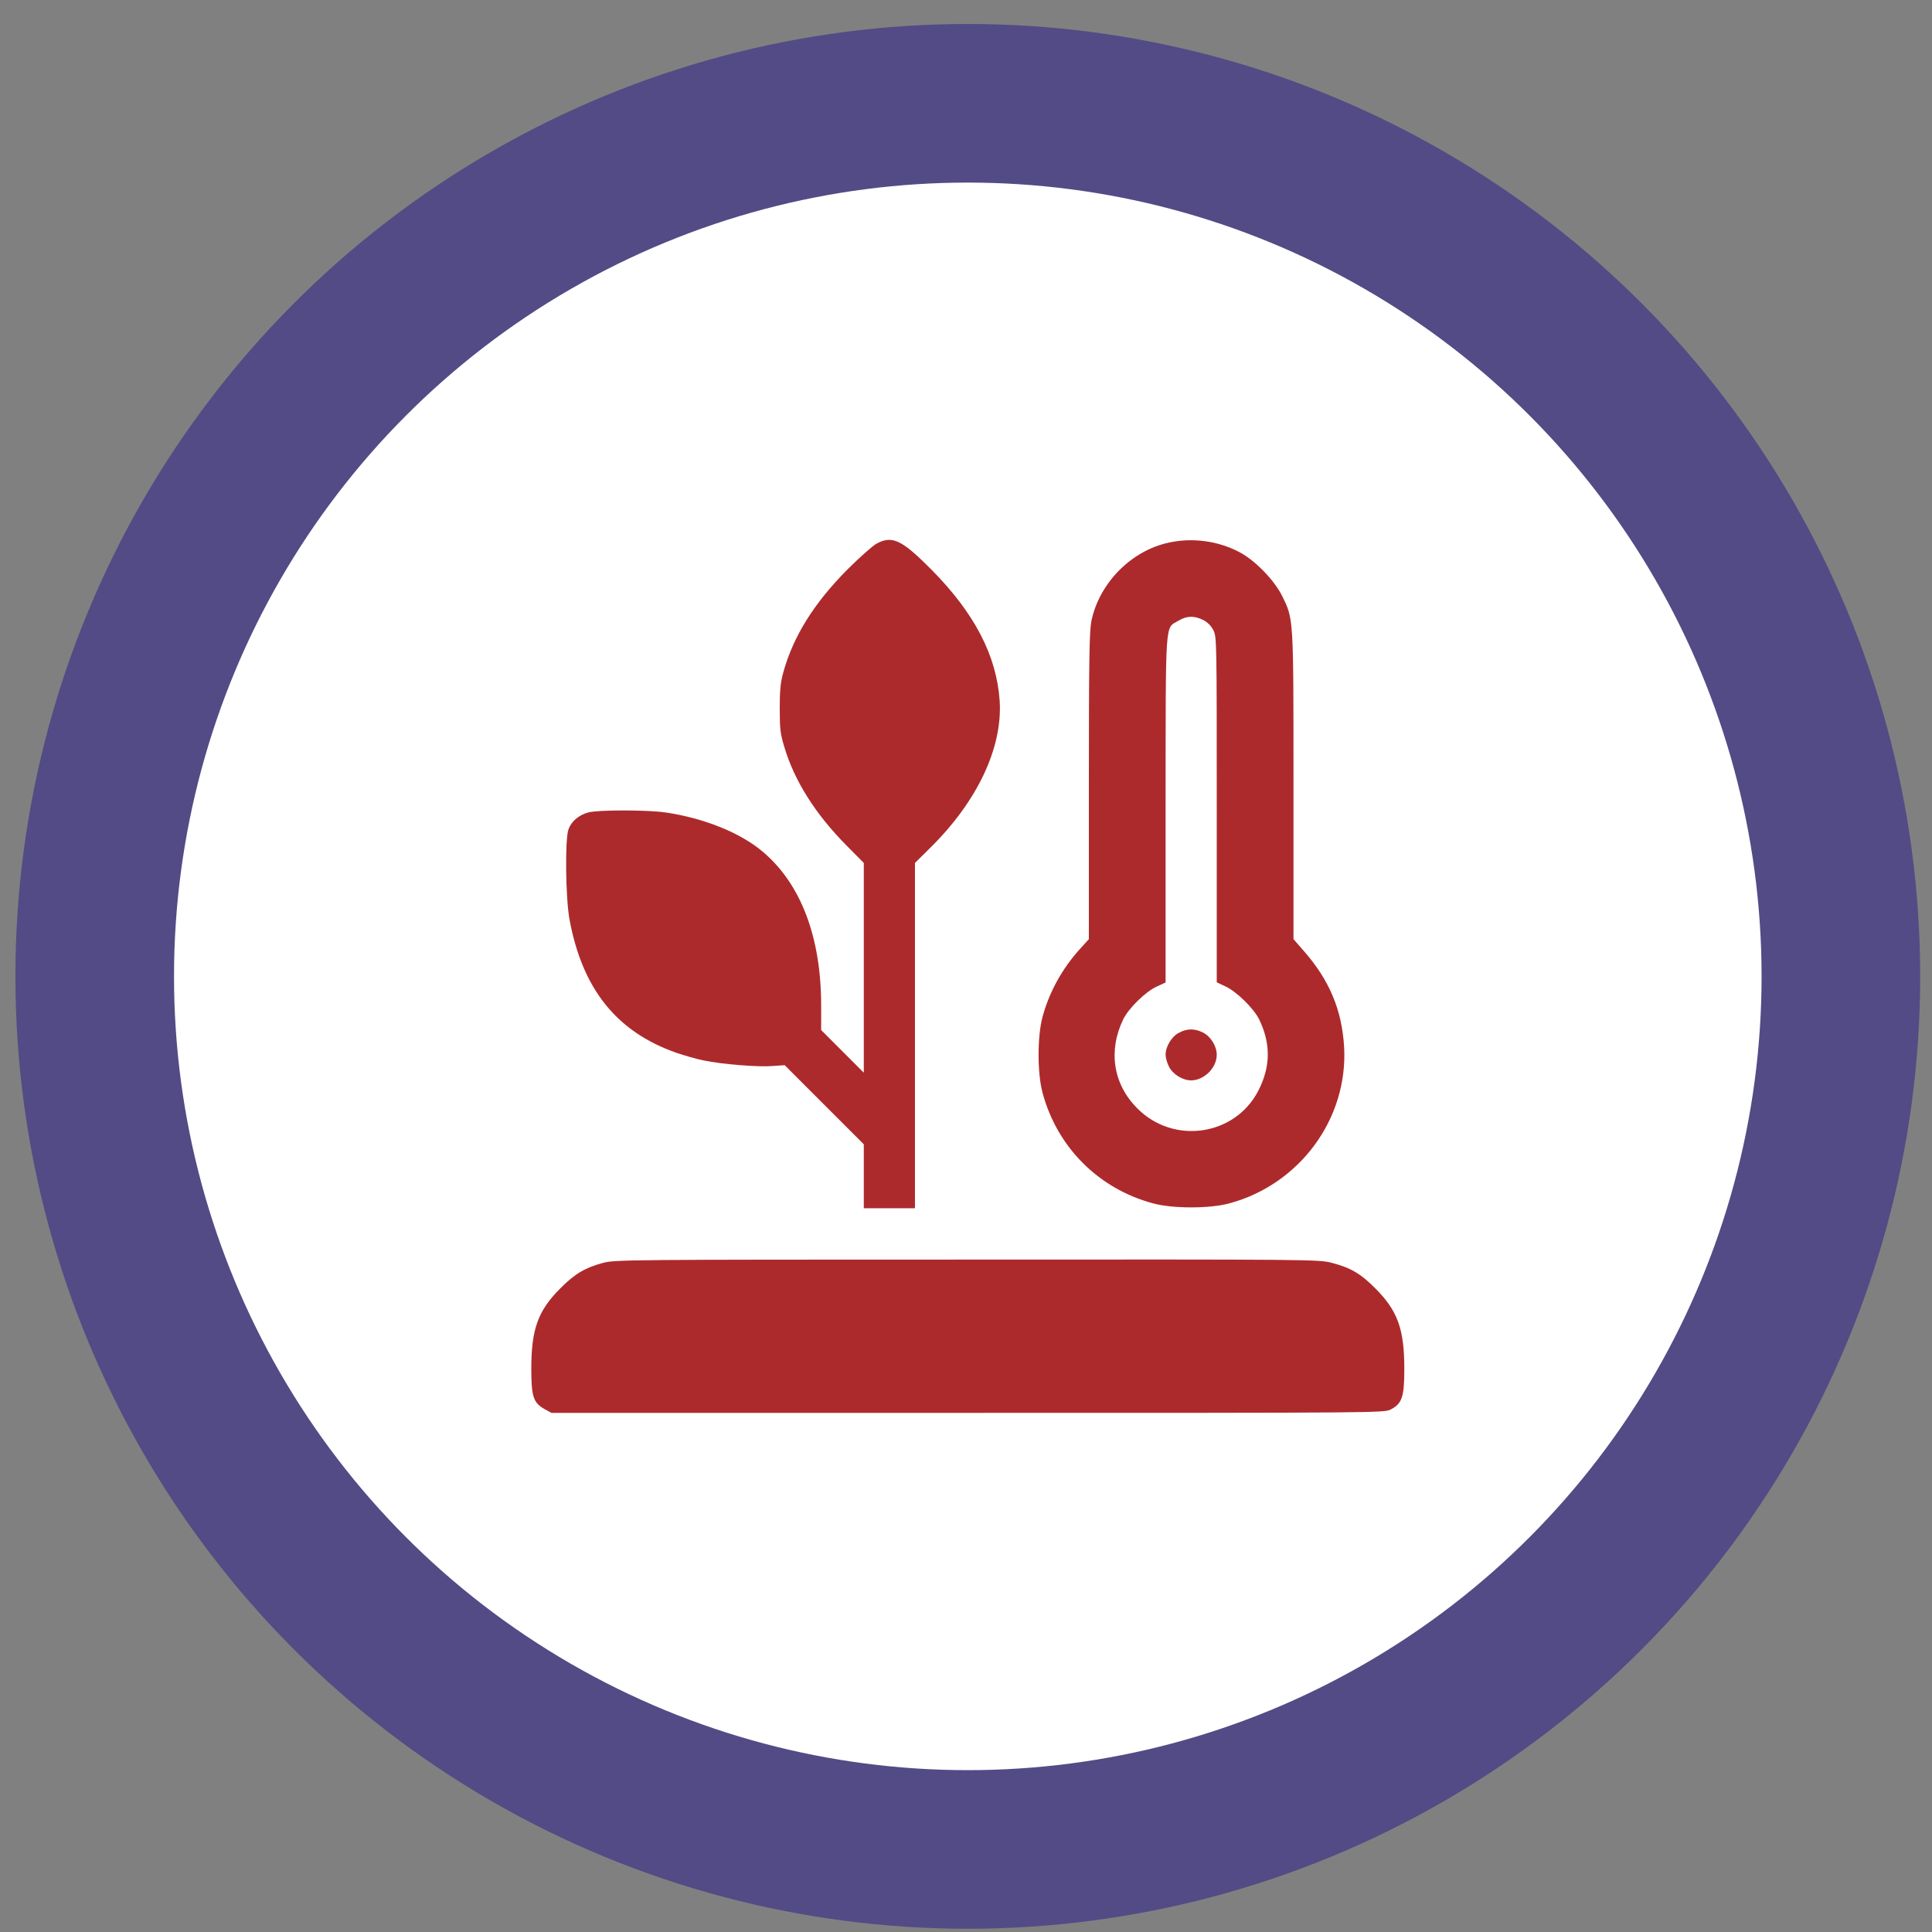 <svg width="71" height="71" viewBox="0 0 71 71" fill="none" xmlns="http://www.w3.org/2000/svg">
<rect x="0" y="0" width="71" height="71" fill="#808080" stroke="none"/>
<circle cx="35.566" cy="35.881" r="35" fill="#534B85"/>
<circle cx="35.566" cy="35.881" r="29.171" fill="white"/>
<path d="M32.214 19.977C32.076 20.052 31.594 20.478 31.142 20.929C29.908 22.17 29.15 23.392 28.786 24.708C28.68 25.09 28.655 25.378 28.655 26.042C28.655 26.782 28.674 26.957 28.824 27.452C29.194 28.699 29.971 29.927 31.124 31.087L31.744 31.713V35.567V39.421L30.961 38.638L30.177 37.854V36.952C30.177 34.439 29.432 32.472 28.016 31.287C27.195 30.598 25.866 30.065 24.469 29.859C23.792 29.758 21.962 29.758 21.611 29.859C21.267 29.953 20.991 30.191 20.891 30.479C20.759 30.849 20.784 32.998 20.928 33.781C21.398 36.344 22.658 37.917 24.851 38.688C25.146 38.788 25.597 38.92 25.854 38.97C26.543 39.114 27.884 39.22 28.392 39.176L28.837 39.145L30.29 40.599L31.744 42.053V43.231V44.403H32.684H33.624V38.055V31.713L34.194 31.149C35.924 29.439 36.845 27.477 36.738 25.76C36.626 24.094 35.811 22.527 34.225 20.929C33.135 19.832 32.791 19.67 32.214 19.977Z" fill="#AD2A2C"/>
<path d="M42.96 19.939C41.576 20.233 40.404 21.418 40.109 22.815C40.034 23.185 40.015 24.175 40.015 28.887V34.514L39.696 34.865C39.044 35.58 38.562 36.451 38.317 37.353C38.117 38.074 38.117 39.452 38.317 40.173C38.856 42.166 40.373 43.682 42.365 44.221C43.086 44.421 44.464 44.421 45.185 44.221C47.773 43.519 49.54 41.106 49.396 38.481C49.314 37.109 48.857 36.018 47.898 34.928L47.535 34.514V28.881C47.535 22.634 47.541 22.771 47.121 21.907C46.833 21.324 46.125 20.591 45.548 20.29C44.759 19.876 43.831 19.751 42.96 19.939ZM44.214 22.784C44.377 22.865 44.508 22.997 44.59 23.16C44.715 23.404 44.715 23.517 44.715 29.752V36.1L45.047 36.256C45.448 36.444 46.075 37.059 46.275 37.466C46.708 38.362 46.695 39.208 46.238 40.091C45.379 41.746 43.13 42.072 41.801 40.737C40.911 39.853 40.717 38.625 41.275 37.466C41.469 37.059 42.102 36.438 42.509 36.256L42.835 36.106V29.746C42.841 22.59 42.804 23.116 43.311 22.809C43.612 22.627 43.888 22.621 44.214 22.784Z" fill="#AD2A2C"/>
<path d="M43.324 37.955C43.054 38.093 42.835 38.462 42.835 38.763C42.835 38.87 42.892 39.07 42.961 39.202C43.105 39.484 43.462 39.703 43.775 39.703C44.251 39.703 44.715 39.239 44.715 38.763C44.715 38.45 44.496 38.093 44.214 37.948C43.907 37.792 43.625 37.792 43.324 37.955Z" fill="#AD2A2C"/>
<path d="M22.169 46.408C21.511 46.583 21.123 46.809 20.59 47.348C19.769 48.169 19.525 48.845 19.525 50.305C19.525 51.321 19.6 51.552 20.013 51.784L20.264 51.922H35.56C50.775 51.922 50.862 51.922 51.107 51.797C51.526 51.584 51.608 51.333 51.608 50.305C51.608 48.845 51.364 48.169 50.543 47.348C50.004 46.803 49.622 46.583 48.939 46.408C48.462 46.282 48.205 46.282 35.541 46.289C23.027 46.289 22.614 46.295 22.169 46.408Z" fill="#AD2A2C"/>
</svg>
